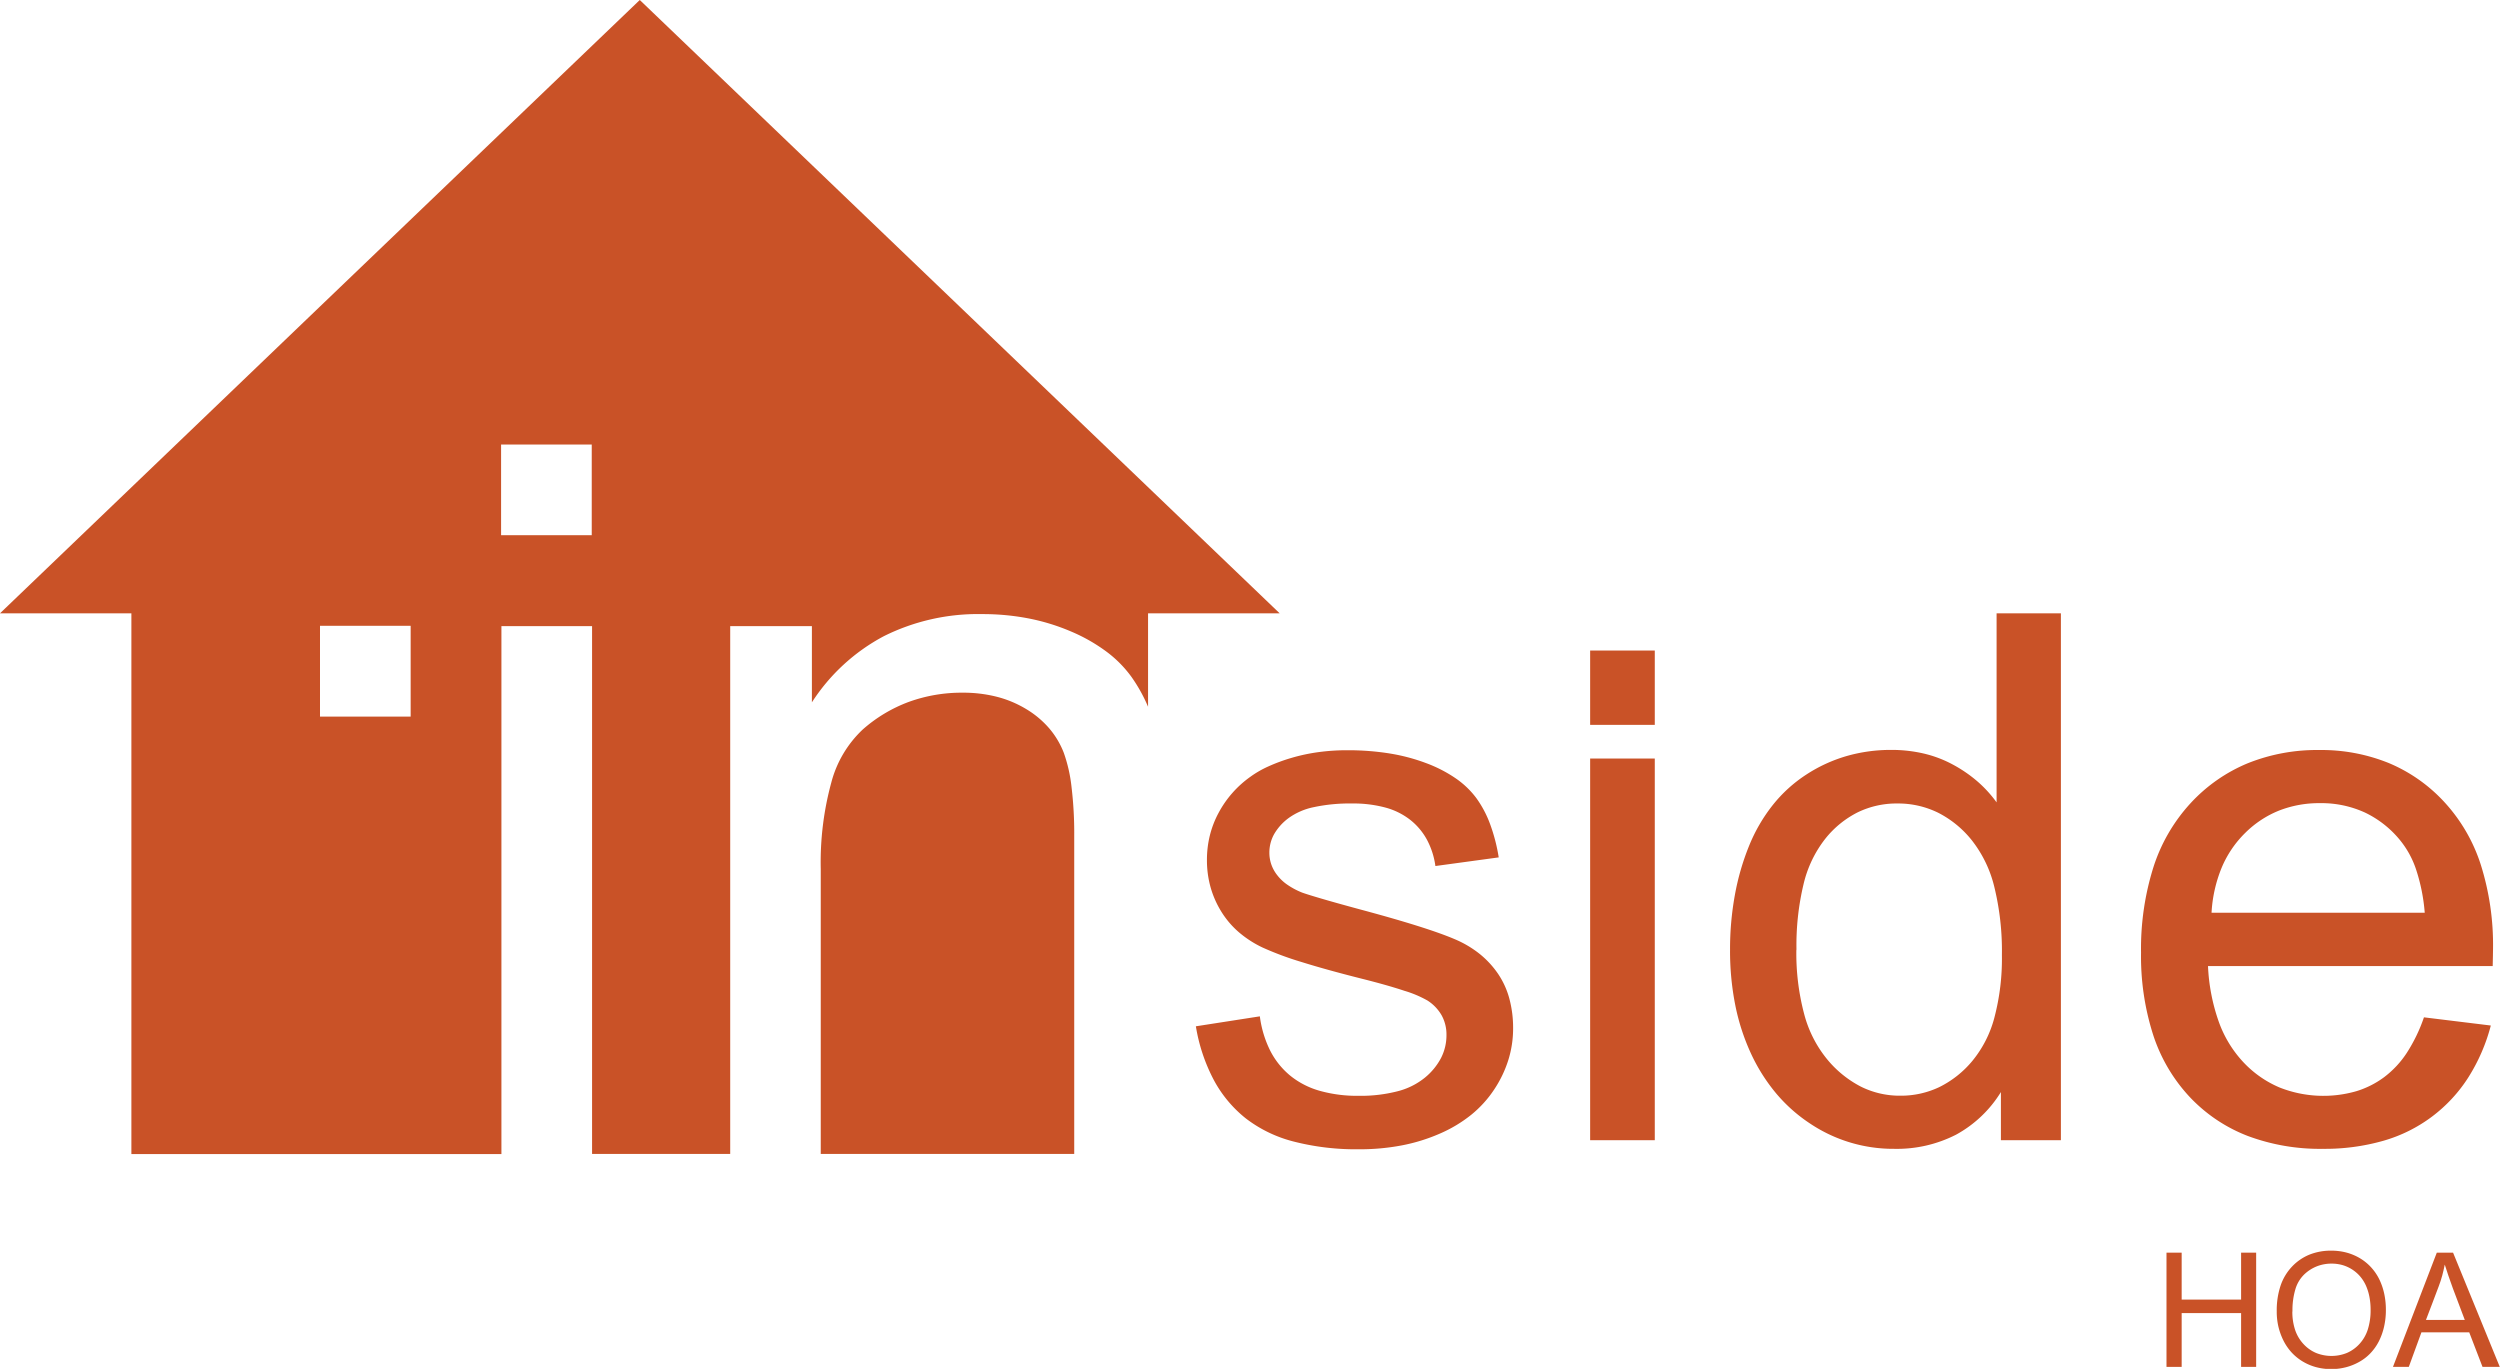 <svg id="Layer_1" data-name="Layer 1" xmlns="http://www.w3.org/2000/svg" viewBox="0 0 22.586 12.367"><path d="M10.804,9.272l.289-.045.289-.045a.969.969,0,0,0,.092.307.708.708,0,0,0,.179.226.742.742,0,0,0,.267.139,1.246,1.246,0,0,0,.355.046,1.333,1.333,0,0,0,.351-.041.641.641,0,0,0,.247-.123.574.574,0,0,0,.146-.178.451.451,0,0,0,.049-.207.36.36,0,0,0-.043-.177.386.386,0,0,0-.129-.135.999.999,0,0,0-.209-.088q-.149-.05-.388-.11-.321-.081-.544-.151a2.792,2.792,0,0,1-.347-.129.959.959,0,0,1-.218-.141.801.801,0,0,1-.158-.187.86.86,0,0,1-.096-.22.903.903,0,0,1-.032-.242.921.921,0,0,1,.026-.222.875.875,0,0,1,.079-.205.946.946,0,0,1,.287-.326.909.909,0,0,1,.161-.093,1.594,1.594,0,0,1,.211-.078,1.65,1.65,0,0,1,.244-.052,1.902,1.902,0,0,1,.261-.017,2.356,2.356,0,0,1,.381.029,1.705,1.705,0,0,1,.332.088,1.225,1.225,0,0,1,.267.138.785.785,0,0,1,.186.179.975.975,0,0,1,.123.233,1.586,1.586,0,0,1,.078.301l-.286.039-.286.039a.707.707,0,0,0-.076-.237.583.583,0,0,0-.15-.179.631.631,0,0,0-.225-.112,1.112,1.112,0,0,0-.302-.037,1.548,1.548,0,0,0-.345.033.59.59,0,0,0-.23.1.477.477,0,0,0-.129.144.341.341,0,0,0-.043.167.325.325,0,0,0,.018.108.334.334,0,0,0,.054.097.401.401,0,0,0,.092.086.673.673,0,0,0,.132.07q.044.016.173.054t.343.096q.31.083.526.151t.339.121a.953.953,0,0,1,.219.129.832.832,0,0,1,.166.177.743.743,0,0,1,.105.226,1.018,1.018,0,0,1,.035.274.954.954,0,0,1-.043.284,1.043,1.043,0,0,1-.128.267,1.012,1.012,0,0,1-.208.229,1.235,1.235,0,0,1-.284.17,1.613,1.613,0,0,1-.343.106,2.016,2.016,0,0,1-.385.035,2.261,2.261,0,0,1-.592-.07,1.191,1.191,0,0,1-.432-.209,1.116,1.116,0,0,1-.289-.347A1.583,1.583,0,0,1,10.804,9.272Z" style="fill:#c95227"/><path d="M14.366,6.549V5.877h.584v.672Zm0,3.752V6.853h.584v3.448Z" style="fill:#c95227"/><path d="M18.077,10.301V9.866a1.086,1.086,0,0,1-.405.385,1.173,1.173,0,0,1-.559.128,1.352,1.352,0,0,1-.758-.227,1.421,1.421,0,0,1-.307-.272,1.619,1.619,0,0,1-.229-.362,1.949,1.949,0,0,1-.142-.438,2.507,2.507,0,0,1-.047-.499,2.721,2.721,0,0,1,.043-.492A2.236,2.236,0,0,1,15.801,7.644a1.497,1.497,0,0,1,.215-.371A1.274,1.274,0,0,1,16.317,6.999a1.364,1.364,0,0,1,.364-.168,1.442,1.442,0,0,1,.405-.056,1.275,1.275,0,0,1,.295.033,1.06,1.06,0,0,1,.261.099,1.228,1.228,0,0,1,.221.151,1.117,1.117,0,0,1,.175.191V5.541h.581v4.76h-.542Zm-1.848-1.721a2.143,2.143,0,0,0,.07.579,1.075,1.075,0,0,0,.209.412.971.971,0,0,0,.304.246.786.786,0,0,0,.355.082.806.806,0,0,0,.354-.078.913.913,0,0,0,.297-.235,1.025,1.025,0,0,0,.201-.396,2.089,2.089,0,0,0,.067-.561,2.436,2.436,0,0,0-.068-.614,1.098,1.098,0,0,0-.205-.425.926.926,0,0,0-.304-.248.82.82,0,0,0-.368-.083.803.803,0,0,0-.358.08.882.882,0,0,0-.293.239,1.056,1.056,0,0,0-.196.41A2.374,2.374,0,0,0,16.23,8.58Z" style="fill:#c95227"/><path d="M21.899,9.191l.302.037.302.037a1.661,1.661,0,0,1-.204.47,1.35,1.35,0,0,1-.766.571,1.923,1.923,0,0,1-.547.073,1.862,1.862,0,0,1-.678-.116,1.422,1.422,0,0,1-.522-.349,1.498,1.498,0,0,1-.332-.56,2.323,2.323,0,0,1-.111-.747,2.451,2.451,0,0,1,.112-.773,1.55,1.55,0,0,1,.336-.578,1.462,1.462,0,0,1,.515-.36,1.68,1.68,0,0,1,.648-.12,1.619,1.619,0,0,1,.628.118,1.434,1.434,0,0,1,.502.353,1.519,1.519,0,0,1,.329.567,2.411,2.411,0,0,1,.11.758l-.001.065-.002.091H19.948a1.732,1.732,0,0,0,.097.502,1.052,1.052,0,0,0,.225.369.962.962,0,0,0,.325.226,1.075,1.075,0,0,0,.694.033.824.824,0,0,0,.251-.127.875.875,0,0,0,.204-.219A1.467,1.467,0,0,0,21.899,9.191ZM19.98,8.246h1.926a1.653,1.653,0,0,0-.075-.381.838.838,0,0,0-.146-.272.919.919,0,0,0-.321-.253.943.943,0,0,0-.403-.084.993.993,0,0,0-.371.067.921.921,0,0,0-.306.202.958.958,0,0,0-.213.315A1.247,1.247,0,0,0,19.98,8.246Z" style="fill:#c95227"/><path d="M19.573,12.349V11.317h.137v.424h.537v-.424h.136v1.032h-.136v-.486h-.537v.486h-.137Z" style="fill:#c95227"/><path d="M20.569,11.846a.706.706,0,0,1,.034-.229.468.468,0,0,1,.103-.173.452.452,0,0,1,.158-.109.52.52,0,0,1,.198-.036.526.526,0,0,1,.136.017.484.484,0,0,1,.122.051.455.455,0,0,1,.101.082.461.461,0,0,1,.074.108.58.58,0,0,1,.045.131.683.683,0,0,1,.015.147.672.672,0,0,1-.016.149.573.573,0,0,1-.047.133.458.458,0,0,1-.077.109.42.42,0,0,1-.103.079.495.495,0,0,1-.121.048.534.534,0,0,1-.13.016.528.528,0,0,1-.138-.018.473.473,0,0,1-.123-.053.456.456,0,0,1-.1-.083.479.479,0,0,1-.073-.109.59.59,0,0,1-.044-.125A.596.596,0,0,1,20.569,11.846Zm.141.002a.517.517,0,0,0,.025.167.35.35,0,0,0,.076.128.331.331,0,0,0,.113.08.373.373,0,0,0,.279-0.0.333.333,0,0,0,.114-.082.35.35,0,0,0,.075-.131.573.573,0,0,0,.025-.177.612.612,0,0,0-.011-.118.462.462,0,0,0-.032-.102.347.347,0,0,0-.053-.083.333.333,0,0,0-.159-.101.358.358,0,0,0-.097-.013.363.363,0,0,0-.135.025.354.354,0,0,0-.115.075.308.308,0,0,0-.078.133.666.666,0,0,0-.026.199Z" style="fill:#c95227"/><path d="M21.619,12.349l.198-.516.198-.516h.147l.211.516.211.516h-.156l-.06-.156-.06-.156h-.432l-.057.156-.057.156h-.146Zm.298-.424h.351l-.054-.143-.054-.143q-.024-.065-.042-.119t-.031-.095q-.01.05-.023.099t-.032.098l-.057.151Z" style="fill:#c95227"/><path d="M9.611,6.802a.762.762,0,0,0-.133-.223.85.85,0,0,0-.207-.173.983.983,0,0,0-.265-.111,1.223,1.223,0,0,0-.307-.037,1.401,1.401,0,0,0-.488.083,1.323,1.323,0,0,0-.416.249,1.008,1.008,0,0,0-.285.481,2.738,2.738,0,0,0-.095.78v2.574h2.29V7.551a3.495,3.495,0,0,0-.024-.438A1.357,1.357,0,0,0,9.611,6.802Z" style="fill:#c95227"/><path d="M11.561,5.541,8.67,2.77,5.78,0,2.89,2.77,0,5.541H1.187v4.885H4.53V5.657H5.349v4.768H6.597V5.657h.738v.688a1.749,1.749,0,0,1,.651-.598A1.904,1.904,0,0,1,8.873,5.548a2.179,2.179,0,0,1,.419.039,1.899,1.899,0,0,1,.384.118,1.547,1.547,0,0,1,.32.182,1.057,1.057,0,0,1,.228.231,1.437,1.437,0,0,1,.148.267V5.541ZM3.71,6.064v.41H2.891v-.82H3.71Zm.817-2.048h.819v.819h-.819Z" style="fill:#c95227"/></svg>